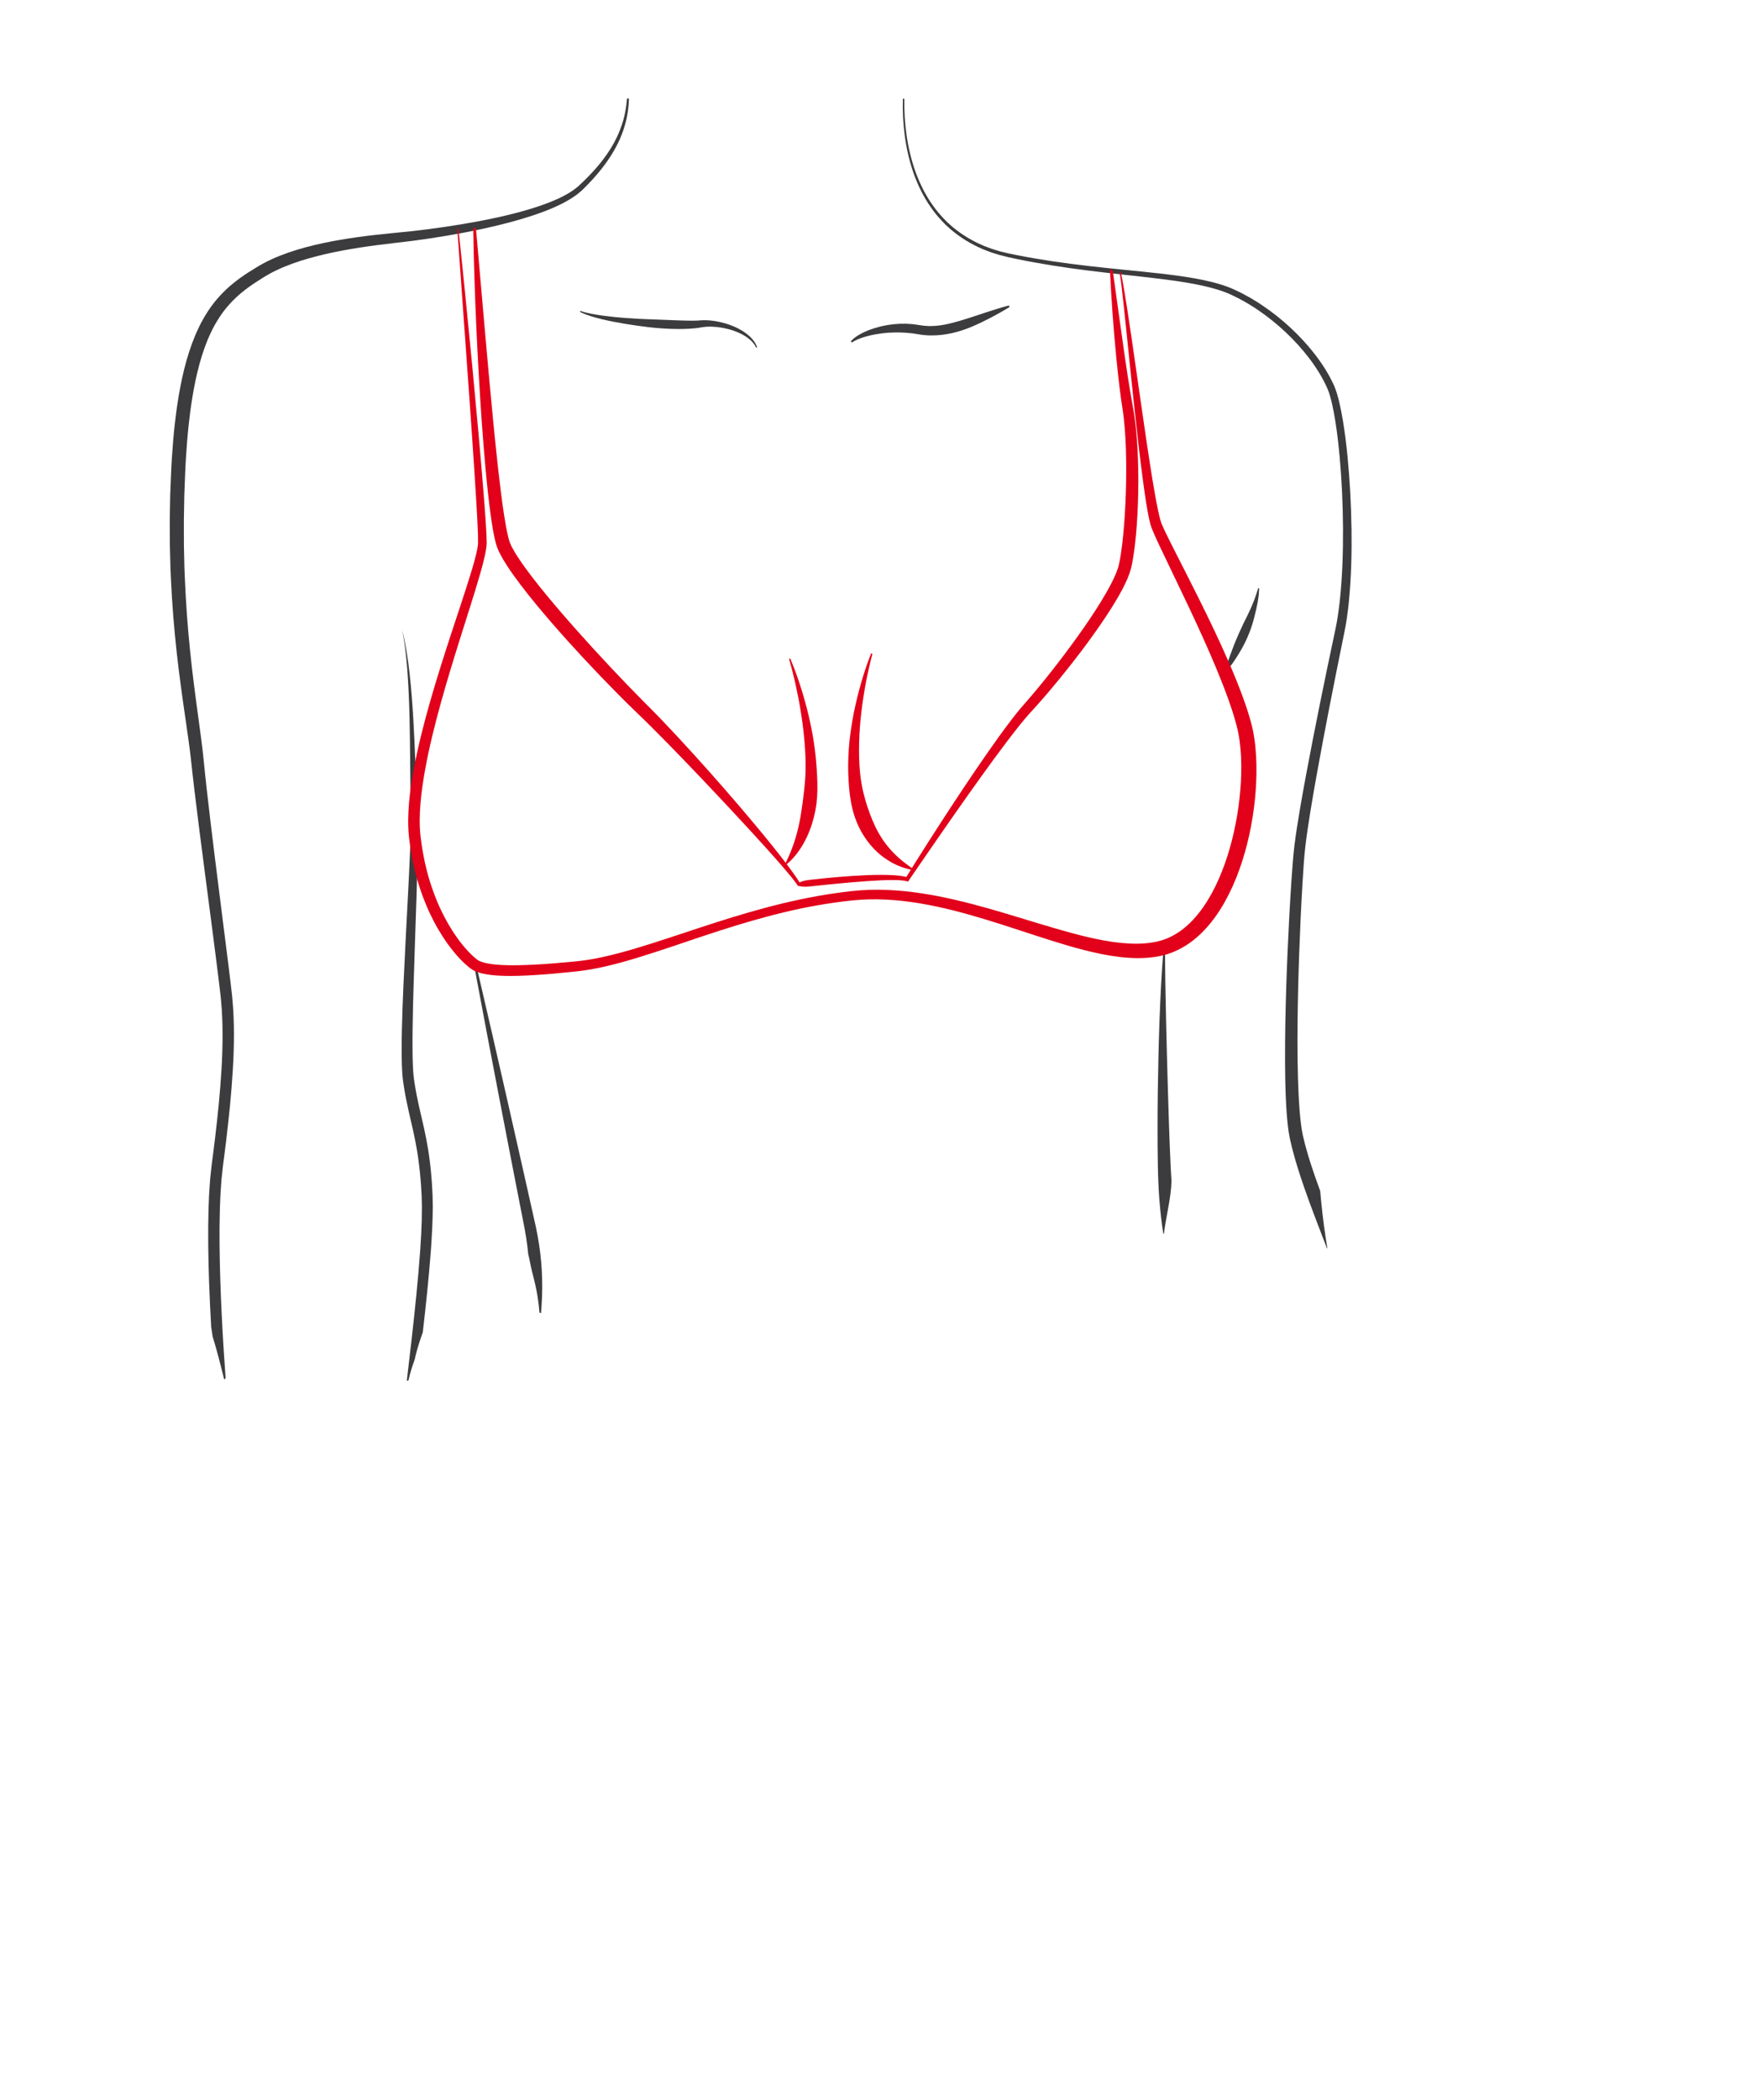 <?xml version="1.0" encoding="UTF-8"?><svg id="a" xmlns="http://www.w3.org/2000/svg" viewBox="0 0 3288 3917"><defs><style>.b{fill:none;}.c{fill:#3c3c3e;}.d{fill:#e2001a;}</style></defs><path class="b" d="M540.16,2772.73c-18,2.62-36,4.13-54.1,5.71-9.06,.79-18.24,1.13-27.31,.37-2.59-.22-5.28-.5-7.98-.89-.39,.37-.8,.72-1.22,1.06,1.54,1.76,3.11,3.49,4.79,5.13,2.36,2.31,4.92,4.35,7.4,6.52,.71,.51,1.41,1.03,2.13,1.53,1.28,.9,2.58,1.76,3.9,2.6,3.02,1.93,6.14,3.71,9.32,5.36,1.69,.88,3.4,1.71,5.12,2.52,.75,.35,1.5,.68,2.25,1.03,.27,.12,.62,.24,.95,.37,6.74,2.59,13.51,4.97,20.51,6.84,7.87,2.11,15.87,3.73,23.91,5,1.26,.2,2.52,.38,3.78,.57h0c1.05,.12,2.11,.24,3.16,.37,26.43,.51,52.87,.4,79.28-.23,5.65-.14,11.29-.3,16.94-.49,1.75-.18,3.49-.37,5.24-.56,2.59-.29,5.17-.6,7.75-.93,1.06-.13,2.12-.28,3.19-.41,.34-.05,.68-.09,1.01-.14,4.82-.67,9.64-1.39,14.45-2.16,10.89-1.75,21.73-3.75,32.53-5.98,6.39-19.69,12.26-39.64,17.91-59.77-12.26-3.17-24.56-6.15-36.91-8.96-44.67,16.58-91.02,28.72-137.99,35.56Z"/><path class="b" d="M451.82,2728.94c3.6,5.86,5.34,12.23,5.8,18.76,.82,.08,1.64,.16,2.46,.22,5.24,.37,10.5,.37,15.75,.17,29.66-1.12,56.45-4.62,85.02-10.16,18.87-3.66,37.58-8.17,56.06-13.44-35.71-6.75-71.62-12.49-107.63-17.39-.55-.07-1.16-.16-1.63-.22-1.17-.15-.8-.11,0,0,.22,.03,.49,.06,.84,.11-1.09-.14-2.19-.29-3.28-.44-2.19-.29-4.38-.57-6.56-.86-4.56-.59-9.13-1.16-13.69-1.73-9.31-1.15-18.63-2.23-27.96-3.26-2.25-.25-4.5-.48-6.75-.72-2.18,3.31-5.55,5.93-9.13,7.08-2.07,.67-4.09,.81-6,.54-.17,1.52-.53,2.97-1.04,4.32,.38,3.31,.67,6.63,.91,9.96,6.15-1.49,12.95,.72,16.84,7.04Z"/><path class="b" d="M254.85,2776.64c2.45,.95,4.92,1.87,7.39,2.76,5.18,1.86,10.41,3.58,15.67,5.2,23.82,7.32,48.27,12.52,72.82,16.69,6.75,1.15,13.51,2.21,20.28,3.19,2.1,.31,4.2,.61,6.31,.9,1.19,.17,6.53,.99,1.33,.19,3.35,.52,6.74,.88,10.1,1.3,4.35,.54,8.71,1.04,13.07,1.53,.55-3.58,1.16-7.15,1.81-10.72-4.29-29.61-8.4-59.24-13.26-88.76-.81-4.92-1.67-9.82-2.56-14.71-30.78-2.38-61.62-4.05-92.48-4.75-21.6-.49-43.24-.51-64.84,.23-2.22,.77-4.44,1.58-6.65,2.42-.11,.05-.21,.09-.32,.14-.97,.44-1.94,.89-2.9,1.36-1.7,.82-3.37,1.69-5.01,2.62-1.7,.96-3.37,1.97-5,3.05-.64,.43-1.27,.88-1.91,1.31-2.32,2.04-4.55,4.05-6.63,6.35l-.03,.04c-.24,.34-.49,.69-.72,1.04-.8,1.22-1.48,2.49-2.18,3.77-.02,.04-.04,.09-.06,.13-.11,.29-.23,.58-.33,.87-.52,1.59-.9,3.22-1.23,4.85-.02,.09-.03,.18-.05,.27,.26-.93,.52-1.05-.29,2.1-.09,1.42-.17,2.84-.16,4.27,.02,1.69,.28,3.37,.33,5.06-.04-1.32-.08-2.12-.1-2.55-.03-.47-.03-.58,0,0,.05,.75,.19,2.4,.46,3.55,.39,1.61,.86,3.21,1.42,4.77,.02,.06,.05,.13,.08,.2-.51-1.44-.56-2.71,.49,1.11,1.38,2.8,3.04,5.39,4.81,7.97,.45,.54,.89,1.08,1.35,1.61,1.13,1.29,2.31,2.55,3.53,3.76,1.38,1.38,2.81,2.7,4.28,3.98,1.35,1.17,6.8,4.98,1.58,1.42,3.42,2.33,6.69,4.83,10.22,7.02,7.83,4.84,16.09,8.77,24.47,12.53,.49,.2,.97,.4,1.46,.59,1.14,.46,2.28,.91,3.43,1.36Z"/><path class="b" d="M837.58,2755.79c2.34,1.17,4.68,2.38,7,3.64,.66-.31,1.32-.61,1.98-.92,6.22-2.93,12.37-6.02,18.4-9.33,.64-.35,1.28-.72,1.92-1.07-24.9-7.92-50.37-14.27-75.97-19.91-.68,2.52-1.36,5.03-2.04,7.54,16.62,5.74,33.01,12.22,48.71,20.05Z"/><path class="b" d="M794.56,2770.72c-4.62-1.75-9.27-3.42-13.94-5.05-1.86,6.7-3.74,13.41-5.62,20.11,10.41-3.27,20.75-6.77,30.99-10.53l-.06-.03c-1.1-.45-2.2-.91-3.31-1.35-2.68-1.08-5.37-2.13-8.07-3.15Z"/><path class="b" d="M232.84,2800.82c-31.58-13.83-65.84-37.92-66.8-75.91-.28-11.07,2.42-21.91,7.87-31.25-.89,.1-1.78,.19-2.67,.29-1.55,.19-3.11,.38-4.66,.58-.51,.07-1.03,.14-1.54,.22-11.17,1.59-22.3,3.6-33.24,6.36-4.78,1.21-9.53,2.56-14.2,4.12-2.19,.73-4.37,1.51-6.52,2.35-.26,.1-.51,.21-.77,.31,.2-.06-.29,.17-1.58,.66-.06,.03-.12,.05-.19,.08-3.51,1.6-6.95,3.38-10.21,5.45-1.15,.73-2.25,1.52-3.35,2.3-.06,.05-.12,.1-.17,.15-.56,.5-1.13,.99-1.68,1.51-2.7,2.56-5.37,5.23-7.83,8.01-.56,.63-1.09,1.27-1.63,1.91-.88,1.26-1.77,2.51-2.56,3.84-.66,1.11-1.23,2.26-1.81,3.41-.15,.44-.31,.88-.45,1.33-.32,1.05-.46,2.21-.72,3.29-.02,.3-.03,.61-.03,.91,0,.41,.02,.81,.04,1.21,.19,.9,.33,1.83,.59,2.71,.11,.38,.25,.75,.38,1.12,.52,.99,1.02,1.99,1.6,2.95,.75,1.23,1.72,2.34,2.46,3.57-3.24-5.4-.61-.84,.91,.79,2.3,2.47,4.83,4.65,7.4,6.82,.6,.44,1.19,.88,1.8,1.31,1.66,1.17,3.35,2.3,5.06,3.39,3.65,2.32,7.41,4.45,11.23,6.46,4.13,2.17,8.33,4.19,12.59,6.11,1.26,.57,2.53,1.12,3.79,1.67,.09,.04,.16,.07,.23,.1,2.39,.98,4.79,1.95,7.2,2.89,22.93,8.9,46.67,15.68,70.51,21.65,28.24,7.06,56.79,12.88,85.44,18.04,7.19,1.3,14.38,2.54,21.58,3.76-26.74-5.78-53.02-13.47-78.06-24.44Z"/><path class="b" d="M466.75,2845.02c-8.44-.52-16.87-1.12-25.29-1.8,.02,.14,.05,.29,.07,.43,8.84,1.04,17.67,2.05,26.52,3.03-.43-.55-.86-1.1-1.3-1.65Z"/><path class="b" d="M603.37,2890.37c-23.74-1.85-47.47-3.9-71.18-6.14,7.29,10.98,14.49,22.01,21.75,33.01,10.24,15.5,20.62,30.93,31.71,45.84,1.47,1.98,2.96,3.95,4.45,5.91,.15,.2,.25,.32,.32,.42,.12,.15,.24,.31,.4,.51,.6,.76,1.2,1.53,1.81,2.29,2.54,3.21,5.13,6.38,7.76,9.5,1.95,2.31,3.94,4.59,5.96,6.85,.27-.33,.55-.65,.81-.99,.86-1.07,1.72-2.15,2.56-3.24,.3-.39,1.15-1.49,1.34-1.75,1.76-2.32,3.49-4.66,5.19-7.02,6.55-9.07,12.71-18.42,18.52-27.98,10.48-17.24,19.77-34.93,28.17-53.01-19.87-1.25-39.73-2.66-59.58-4.21Z"/><path class="b" d="M0,0V3917H3288V0H0ZM911.64,2754.92c-2.65,2.3-5.43,4.45-8.23,6.57-9.42,7.13-19.66,13.26-30.29,18.74,2.3,2.42,4.44,5,6.38,7.75,5.26,7.44,.7,16.55-5.56,21.21-4.89,3.63-10.68,5.99-16.28,8.25-14.64,5.91-30.28,9.36-45.74,12.34-17.03,3.29-34.23,5.8-51.46,7.9-12.48,44.8-24.59,89.69-34.92,135.04-1.93,8.46-11.18,12.62-19.07,10.83-7.66-1.74-11.82-9.58-11.15-16.93-1.43,4.92-2.88,9.83-4.35,14.74-2.49,8.32-10.72,12.73-19.07,10.83-8.17-1.86-12.97-11.25-10.83-19.07,1.67-6.07,3.45-12.11,5.3-18.13-14,24.01-29.97,46.81-48.52,67.77-5.55,6.28-16.28,5.67-21.92,0-14.43-14.5-27.19-30.56-39.29-47.03-22.37-30.47-42.08-62.79-63.38-94-.33-.48-.66-.96-.99-1.44-15.07-1.57-30.14-3.22-45.19-4.97,6,31.61,13.41,62.9,23.55,93.48,2.73,8.24-3.17,16.59-10.83,19.07-8.25,2.67-16.52-3.14-19.07-10.83-6.93-20.92-12.52-42.22-17.27-63.72-1.43,.68-2.97,1.17-4.6,1.38-7.08,.95-15.54-3.55-17.01-11.1-2.21-11.34-3.46-22.81-3.94-34.34-25.05-3.27-50.07-6.83-75.03-10.79-30.7-4.87-61.32-10.35-91.72-16.88-26.48-5.69-52.85-12.14-78.69-20.32-21.32-6.75-42.73-14.57-62.32-25.46-14.23-7.92-29.05-18.33-37.12-32.9-8.23-14.85-7.46-31.88,1.06-46.44,8.42-14.4,22.22-26.77,37.23-33.9,19.68-9.35,41.12-14.09,62.56-17.3,23.38-3.5,46.94-5.42,70.54-6.37,4.12-1.35,8.27-2.55,12.43-3.62,24.03-6.2,49.04-8.91,73.75-10.49,22.23-1.42,44.52-1.71,66.79-1.33-4.7-21.39-9.63-42.73-14.17-64.19-4.06-19.23-7.9-38.5-11.6-57.79-1.39-2.47-2.85-4.91-4.39-7.3-3.05-4.74-2.65-10.81,.06-15.54-12.19-65.15-23.2-130.53-36.18-195.53-1.7-8.53,2.36-16.33,10.83-19.07,7.57-2.45,17.48,2.86,19.07,10.83,8.15,40.83,15.52,81.8,22.9,122.77,.84-.43,1.72-.81,2.67-1.12,7.58-2.45,17.46,2.86,19.07,10.83,4.36,21.62,7.93,43.38,11.03,65.21,8.25,26.53,14.96,53.5,21.67,80.47,.36-.36,.72-.72,1.07-1.09,1.3-1.38,2.5-2.84,3.71-4.3,.08-.11,.16-.22,.26-.36,.56-.78,1.12-1.56,1.67-2.35,9.37-13.51,15.96-28.79,25.87-41.93,5.23-6.94,13.05-9.87,21.21-5.56,6.81,3.6,10.46,14.71,5.56,21.21-11.07,14.67-18.1,31.92-29.25,46.56-.22,.29-.44,.57-.66,.86,2.77,3.02,4.5,7.13,4.67,11,.4,8.95-7.46,14.7-15.5,15.5-2.78,.28-5.57,.54-8.36,.76,2.88,10.9,5.9,21.75,9.14,32.55,55.33,3.37,110.49,9.67,165.36,17.35,41.13,5.76,82.17,12.42,122.99,20.17,4.81-2.3,9.6-4.67,14.38-7.12,2.25-20.06,6.11-39.91,11.45-59.36-2.58-1.78-4.52-4.58-5.59-7.68-1.64,.23-3.28,.44-4.92,.63-18.98,2.19-41.17,.76-52.88-16.49-4.72-6.96-1.3-17.19,5.56-21.21,7.23-4.23,15.7-1.61,20.54,4.66,.09,.08,.18,.18,.29,.29,.57,.3,1.14,.63,1.68,.96,.04,0,.07,.02,.11,.03,1.28,.34,5.24,2.09,6.44,1.47-2.66-.34-3.15-.42-1.46-.23,.61,.06,1.22,.11,1.84,.15,1.11,.08,2.22,.12,3.33,.14,.05,0,.1,0,.15,0-3.61-7.18-1.07-16.33,5.95-20.44,7.2-4.21,17.03-1.68,21.21,5.56,2.01,3.48,3.88,7.03,5.81,10.56,.54-.13,1.09-.25,1.63-.38,.22-.36,.45-.72,.67-1.08,2.99-13.18,7.03-26.03,11.71-38.79,.38-1.9,.78-3.8,1.22-5.69,8.34-35.6,24.86-68.79,31.27-104.91,.6-3.38,2.54-6.04,5.13-7.93,.04-3.18,.07-6.36,.08-9.55,.01-8.69,7.09-15.12,15.5-15.5,8.36-.37,15.51,7.39,15.5,15.5-.01,11.14-.28,22.27-.76,33.39,5.07,3.7,7.71,10.75,5.96,16.81-2.75,9.55-5.8,19.05-9.12,28.48-1.59,16.84-3.63,33.64-6.04,50.39-1.05,7.27-2.19,14.53-3.39,21.78,1.28,.73,2.47,1.67,3.53,2.84,1.21,.32,2.41,.79,3.56,1.4,7.33,3.87,9.76,14.26,5.56,21.21-5.33,8.83-12.83,16.67-21.59,22.81-1.35,6.58-2.75,13.14-4.19,19.7,2.52-2.49,4.97-5.04,7.31-7.69,1.57-1.78,3.1-3.6,4.58-5.46,.05-.06,.09-.11,.13-.16,.08-.11,.18-.26,.34-.47,.62-.85,1.25-1.71,1.86-2.58,1.14-1.63,2.24-3.29,3.3-4.97,1.04-1.72,2.07-3.43,3.1-5.15,4.46-7.43,13.71-9.52,21.21-5.56,7.44,3.93,9.6,14.17,5.56,21.21-.83,1.45-1.7,2.87-2.58,4.28-7.73,12.84-15.62,25.59-24.78,37.48-4.3,5.59-10.17,8.62-16.62,7.26-4.82,3.78-9.81,7.37-14.89,10.82-1.96,7.89-3.96,15.76-6,23.63,20.61,4.65,41.15,9.66,61.48,15.42,16.36,4.64,32.71,9.69,48.23,16.71,8.8,3.98,10.16,18.24,3.14,24.34Zm183.24-286.89c-4.47,1.31-8.82,2.96-13.13,4.72-.52,.21-1.04,.43-1.55,.64-1.23,.54-2.48,1.06-3.72,1.6-2.35,1.02-4.7,2.05-7.05,3.06-11.04,4.77-22.16,9.62-33.78,12.82-8.66,2.38-17.48,3.74-26.34,3.41,.98,30.17,.66,60.38-.24,90.56-.17,5.82-3.21,10.61-7.78,13.26-.06,26.75-.94,53.51-2.17,80.22-1.68,36.53-4.14,73.01-6.24,109.52-1.41,24.57-3.52,49.59-1.81,74.2,.6,8.66-7.58,15.15-15.5,15.5-8.77,.39-14.94-7.43-15.5-15.5-.15-2.11-.25-4.22-.32-6.34-.86-25.99,1.19-52.15,2.73-78.08,2.16-36.28,4.52-72.54,6.06-108.85,1.49-35.21,2.34-70.5,1.31-105.74-6.99-2.95-9.75-11.09-8.5-18.3,.2-1.11,.38-2.22,.55-3.33-.15,1.32-.11,1,.12-.95,.19-1.72,.37-3.43,.51-5.15,.29-3.5,.47-7.01,.58-10.52,.25-7.79,.11-15.59-.15-23.38-.24-7.2-.58-14.39-.87-21.59-1.35-6.93-2.92-13.82-4.85-20.61-.92-3.22-1.91-6.42-3-9.58-.52-1.51-1.07-3.02-1.64-4.52-.14-.37-.58-1.45-.93-2.35-.36-.8-1.1-2.49-1.35-3.02-.62-1.31-1.27-2.61-1.94-3.89-1.29-2.44-2.67-4.83-4.19-7.14-.68-1.03-1.4-2.03-2.11-3.04-.08-.09-.16-.18-.26-.29-1.61-1.84-3.24-3.63-5.06-5.27-.23-.21-.46-.4-.7-.6-.73-.44-1.43-1.09-2.12-1.53-1.03-.66-2.09-1.27-3.18-1.83-.68-.35-1.2-.6-1.53-.75-.53-.23-.48-.22,0,0,.36,.16,.97,.42,1.91,.8-8.06-3.29-12.88-10.06-10.83-19.07,1.71-7.5,11.54-13.9,19.07-10.83,3.18,1.3,6.36,2.58,9.31,4.35,3.99,2.39,7.6,5.21,10.89,8.36-.34-4.7-.74-9.4-1.2-14.09-.1-1.05-.22-2.09-.33-3.14-.04-.18-.34-2.42-.43-2.88-.31-1.65-.68-3.29-1.17-4.9-.07-.26-.17-.52-.26-.77-.1-.17-.26-.45-.48-.88-3.29-5.76-2.46-12.97,1.62-17.85-.65-3.45-1.35-6.9-2.27-10.29-.46-1.68-.98-3.33-1.55-4.97-.08-.23-.14-.41-.19-.55-.05-.05-.2-.28-.5-.89-3.8-7.49-2.03-16.77,5.56-21.21,6.92-4.04,17.42-1.91,21.21,5.56,7.64,15.08,8.85,32.6,13.09,48.79,4.28,16.38,8.3,32.85,10.84,49.6,1.39,9.17,2.42,18.39,3.21,27.63,1.04,.4,2.07,.81,3.11,1.23,.04-.01,.08-.02,.12-.03,5.95-1.6,11.65-4.03,17.65-5.46,6.07-1.45,13.84,1.29,17.55,6.63,1.56,.66,2.99,1.55,4.2,2.65,.32-.13,.64-.26,.96-.4,.47-.2,2.05-.87,2.27-.97,2.37-1.02,4.73-2.05,7.09-3.08,8.84-3.84,17.7-7.88,26.97-10.59,8.33-2.44,16.52,2.94,19.07,10.83,2.61,8.06-3.05,16.79-10.83,19.07Zm1129.06-74.28c-7.11,4.16-17.15,1.76-21.21-5.56-1.11-2.01-2.16-4.04-3.18-6.09,.43,6.44,1.03,12.84,1.82,19.15,1.08,8.62-7.97,15.16-15.5,15.5-9.09,.41-14.5-7.48-15.5-15.5-2.64-21.1-3.07-42.19-1.94-63.25-6.19-.27-12.37-.7-18.56-1.17-3.32-.25-6.3-1.28-8.75-2.94-2.93,.48-5.84,1.04-8.73,1.67-8.5,1.85-16.36-2.48-19.07-10.83-2.48-7.66,2.89-17.34,10.83-19.07,15.47-3.36,31.7-5.24,47.74-4.65,.18-1.39,.36-2.79,.55-4.18,4.65-33.76,13.6-65.76,13.77-99.35,.04-8.69,7.07-15.12,15.5-15.5,8.34-.37,15.54,7.39,15.5,15.5-.02,4.25-.18,8.49-.44,12.72,3.6,2.96,6.07,7.31,5.48,11.76-3.63,27.4-8.21,50.99-8.79,78.85-.06,2.81-.05,5.58,0,8.34,.09,.04,.19,.07,.29,.11,7.3,2.84,12.19,8.89,11.1,17.01-.7,5.23-3.88,9.42-8.26,11.66,2.51,11.88,6.65,23.35,12.9,34.62,4.07,7.35,1.82,16.89-5.56,21.21Zm378,259.92c-6.84,4-17.54,1.96-21.21-5.56-.46-.94-.91-1.88-1.37-2.83-.06,8.07-7.6,14.82-15.49,14.82-8.69,0-15.12-7.1-15.5-15.5-.37-8.37,7.39-15.5,15.5-15.5,3.56,0,6.73,1.21,9.28,3.19-16.69-35.38-31.84-71.5-45.12-108.29-19.41-53.79-34.56-109.02-45.56-165.1-1.05,.28-2.1,.57-3.15,.86-5.36,1.48-7.43,2.2-11.68,4.57-4.22,2.35-8.2,5.04-12.58,7.1-7.61,3.56-16.66,2.21-21.21-5.56-3.95-6.76-2.02-17.66,5.56-21.21,9.72-4.55,18.14-10.65,28.54-13.88,2.95-.92,5.95-1.66,8.94-2.42-1.1-6.55-2.17-13.1-3.17-19.67-11.51-76.13-16.05-153.05-16.08-230.01,0-8.69,7.11-15.12,15.5-15.5,8.37-.38,15.5,7.39,15.5,15.5,.02,43.12,1.36,86.25,4.65,129.25,2.91,38.11,7.33,75.49,13.58,112.75,3.22,1.33,6.05,3.62,7.73,6.5,3.89,6.66,1.98,14.2-3.12,19.19,4.8,25.06,10.45,50.14,17.12,75.41,19.36,73.4,46,143.24,78.88,210.68,3.68,7.55,2.12,16.72-5.56,21.21Z"/><path class="b" d="M641.23,2862.15c11.6,.8,23.19,1.55,34.8,2.23,2.64-6.51,5.18-13.07,7.64-19.66-16.78,1.08-33.58,1.88-50.39,2.43-13.77,1.41-27.57,2.37-41.38,2.77-19.23,.56-38.95,.15-58.37-2.2-8.98-.18-17.95-.44-26.93-.76,.97,1.35,1.95,2.71,2.91,4.06,18.44,1.84,36.89,3.57,55.35,5.17,25.44,2.21,50.9,4.2,76.37,5.96Z"/><g><path class="c" d="M1882.93,573.18c-10.96,6.78-22.14,12.98-33.48,18.98-11.36,5.94-22.92,11.58-34.85,16.67-11.95,5.04-24.36,9.37-37.33,12.32-12.96,2.87-26.4,4.63-39.96,4.44-1.69-.02-3.39,.02-5.08-.06l-5.08-.38c-1.69-.14-3.39-.22-5.08-.42l-5.04-.75-5-.76-4.48-.71-4.48-.72-4.53-.46c-12.06-1.3-24.32-1.58-36.59-.95l-4.61,.22-4.6,.42c-1.53,.15-3.08,.25-4.61,.44l-4.59,.6c-6.15,.72-12.2,1.94-18.28,3.19-6,1.45-12.06,2.94-17.85,5.07-5.81,2.06-11.59,4.43-16.68,7.84l-.12,.08c-.78,.52-1.83,.31-2.35-.47-.46-.69-.35-1.6,.22-2.16l3.59-3.51,3.92-3.09c1.32-1.02,2.74-1.85,4.11-2.78,.7-.44,1.38-.94,2.1-1.34l2.15-1.22,2.16-1.21c.72-.41,1.45-.81,2.19-1.15l4.45-2.16c1.48-.76,3.01-1.32,4.53-1.97,1.52-.62,3.04-1.28,4.58-1.86,6.15-2.31,12.44-4.28,18.82-5.89l4.8-1.17c1.6-.37,3.23-.65,4.84-.98l4.86-.95,4.89-.74c13.07-1.88,26.41-2.4,39.71-1.25l4.99,.45,4.97,.73,4.97,.73,4.45,.62,4.42,.62c1.48,.16,2.97,.21,4.45,.32l4.45,.3c1.49,.05,2.98,0,4.47,0,11.92-.11,23.88-1.96,35.7-4.92,11.84-2.9,23.69-6.49,35.64-10.28,11.94-3.83,23.94-7.9,36.06-11.85,12.13-3.93,24.35-7.82,36.84-11,.92-.23,1.85,.32,2.09,1.24,.19,.74-.14,1.5-.76,1.89Z"/><path class="c" d="M1410.79,647.79c-1.54-3.16-3.52-6.06-5.78-8.71-1.11-1.35-2.36-2.57-3.59-3.8-1.3-1.17-2.58-2.35-3.96-3.42-2.72-2.18-5.59-4.18-8.61-5.95-1.48-.93-3.05-1.72-4.57-2.57-1.58-.77-3.11-1.59-4.73-2.29-12.74-5.82-26.5-9.37-40.3-11.01-6.91-.74-13.85-1.05-20.64-.63-3.4,.19-6.76,.56-10.02,1.16l-5.48,.93c-1.87,.23-3.76,.52-5.61,.71-14.84,1.53-29.38,1.59-43.93,1.18-14.53-.48-29.02-1.53-43.43-3.22-14.41-1.73-28.77-3.74-43.09-6.11-14.31-2.38-28.58-5.03-42.72-8.39-7.06-1.73-14.09-3.58-21.05-5.72-6.93-2.23-13.83-4.65-20.38-7.94-.5-.25-.71-.86-.45-1.37,.23-.46,.76-.67,1.24-.51h.02c6.75,2.29,13.71,3.92,20.73,5.25,7.02,1.35,14.09,2.45,21.18,3.4,7.1,.9,14.2,1.78,21.33,2.5,7.13,.71,14.26,1.35,21.41,1.87,14.29,1.08,28.6,1.82,42.91,2.31l42.84,1.67c14.23,.48,28.53,1.07,42.46,.89,1.75,0,3.43-.1,5.16-.15l5.24-.38c1.94-.18,3.87-.22,5.79-.29,1.92,0,3.83-.03,5.73,.07,7.61,.23,15.07,1.26,22.38,2.74,7.31,1.52,14.48,3.52,21.45,6.07,6.96,2.56,13.76,5.58,20.17,9.32,1.62,.89,3.17,1.92,4.75,2.89,1.53,1.05,3.1,2.04,4.57,3.18,3.01,2.17,5.86,4.58,8.52,7.18,1.35,1.28,2.58,2.69,3.82,4.07,1.17,1.45,2.36,2.88,3.39,4.44,2.1,3.07,3.88,6.37,5.14,9.86,.19,.53-.08,1.11-.61,1.3-.49,.18-1.03-.05-1.26-.51v-.02Z"/><path class="c" d="M2521.94,985.12c-.67-44.69-3.04-89.32-7.4-133.83-2.23-22.25-4.88-44.47-8.58-66.63-1.82-11.08-3.97-22.14-6.5-33.18l-2.03-8.27-2.32-8.27c-.84-2.75-1.79-5.51-2.69-8.26-.5-1.38-1.07-2.76-1.61-4.14l-.82-2.07-.41-1.03-.46-.97c-9.51-20.94-21.9-40.14-35.74-58.04-13.88-17.88-29.31-34.45-45.87-49.77-16.57-15.3-34.3-29.34-53.08-41.85l-3.51-2.37c-.59-.39-1.16-.8-1.76-1.18l-1.8-1.11-7.22-4.43-3.61-2.21c-1.2-.74-2.4-1.48-3.65-2.14l-7.42-4.09c-2.49-1.34-4.92-2.78-7.45-4.03l-7.62-3.72c-2.55-1.22-5.05-2.51-7.65-3.68-2.64-1.12-5.26-2.28-7.91-3.35-10.62-4.24-21.51-7.48-32.44-10.28-10.94-2.76-21.95-5.11-32.99-7.04-22.08-3.91-44.25-6.75-66.39-9.24-44.3-4.96-88.58-8.8-132.69-13.95-44.11-5.09-88.06-11.38-131.59-19.93l-16.29-3.32c-5.34-1.29-10.69-2.53-16.02-3.86l-7.88-2.38-3.94-1.19-1.97-.6-.99-.3-.96-.36-7.72-2.86-3.86-1.43-1.93-.72-1.88-.83c-20.25-8.45-39.29-19.76-56.24-33.69-1.1-.82-2.11-1.75-3.13-2.67l-3.06-2.74-3.07-2.74-1.53-1.37c-.5-.47-.97-.97-1.46-1.45-3.83-3.92-7.82-7.71-11.34-11.93-7.4-8.12-13.85-17.07-19.99-26.19-2.89-4.68-5.92-9.28-8.5-14.15l-2.01-3.61-1.01-1.8c-.32-.61-.62-1.23-.93-1.85l-3.68-7.4c-4.66-9.99-8.99-20.15-12.47-30.64l-1.36-3.91-1.22-3.96c-.8-2.64-1.67-5.27-2.41-7.93l-2.17-8c-.75-2.66-1.31-5.37-1.97-8.06l-.96-4.04c-.31-1.35-.56-2.71-.85-4.06-.54-2.71-1.14-5.41-1.63-8.13l-1.43-8.18c-.48-2.73-.82-5.47-1.24-8.21-1.55-10.96-2.68-21.99-3.37-33.04-.68-11.06-.92-22.15-.75-33.23,.01-.74-.58-1.36-1.32-1.38-.75-.02-1.38,.57-1.4,1.32-.3,11.15-.18,22.32,.38,33.46,.57,11.15,1.58,22.27,3.02,33.34,.39,2.76,.71,5.54,1.16,8.3l1.35,8.27c.47,2.75,1.04,5.49,1.56,8.23,.27,1.37,.51,2.75,.81,4.11l.92,4.09c.64,2.72,1.17,5.47,1.9,8.17l2.1,8.12c.71,2.7,1.57,5.37,2.35,8.06l1.19,4.02,1.33,3.98c3.4,10.67,7.68,21.05,12.31,31.26l3.66,7.57c.31,.63,.6,1.27,.92,1.89l1,1.85,2.01,3.7c2.57,4.99,5.61,9.72,8.51,14.53,6.16,9.39,12.65,18.61,20.14,27.02,3.56,4.37,7.6,8.3,11.49,12.37,.49,.5,.97,1.02,1.48,1.51l1.56,1.43,3.11,2.85,3.12,2.85c1.03,.96,2.07,1.92,3.18,2.77,17.26,14.5,36.73,26.33,57.43,35.22l1.92,.87,1.97,.76,3.95,1.51,7.89,3.01,.99,.38,1.01,.32,2.01,.63,4.03,1.26,8.06,2.53c5.44,1.42,10.91,2.75,16.36,4.12l16.36,3.51c43.68,9.05,87.78,15.83,131.98,21.39,22.1,2.79,44.22,5.3,66.33,7.75,22.11,2.45,44.21,4.82,66.23,7.51,22.02,2.69,43.97,5.71,65.65,9.76,10.84,2.01,21.58,4.4,32.17,7.18,10.57,2.81,21.02,6.03,31.02,10.14,2.49,1.04,4.94,2.15,7.42,3.22,2.46,1.13,4.89,2.42,7.34,3.62l7.33,3.66c2.44,1.23,4.78,2.66,7.18,3.97l7.15,4.02c1.2,.65,2.36,1.38,3.52,2.11l3.48,2.18,6.96,4.36,1.74,1.09c.57,.37,1.13,.77,1.7,1.16l3.38,2.33c18.12,12.32,35.23,26.13,51.2,41.15,15.95,15.03,30.77,31.26,44,48.64,13.19,17.38,24.87,35.93,33.57,55.6l.43,.91,.35,.91,.7,1.82c.46,1.22,.95,2.41,1.39,3.64,.8,2.54,1.65,5.05,2.41,7.62l2.13,7.81,1.87,7.94c2.34,10.66,4.36,21.45,6.05,32.33,3.44,21.75,5.88,43.73,7.9,65.75,3.95,44.06,5.92,88.35,6.21,132.6,.13,22.13-.19,44.25-1.07,66.33-.89,22.07-2.33,44.11-4.63,65.99l-.42,4.11-.5,4.09-.99,8.18c-.7,5.44-1.52,10.86-2.3,16.28l-1.36,8.08-.68,4.04-.78,4.01-1.58,8.01-1.72,8.15-13.77,65.32c-9.04,43.58-17.89,87.2-26.42,130.89-8.52,43.7-16.8,87.46-24.32,131.44-3.68,22.02-7.26,44.04-10.05,66.44-.65,5.62-1.36,11.24-1.85,16.85-.51,5.6-1,11.18-1.43,16.76-.9,11.15-1.68,22.27-2.44,33.4-2.96,44.49-5.32,88.97-7.22,133.49-1.92,44.51-3.37,89.06-4.14,133.65-.36,22.3-.59,44.62-.51,66.96,.08,22.34,.41,44.71,1.32,67.15,.28,5.62,.49,11.22,.82,16.85l.53,8.44,.26,4.22,.34,4.24,.7,8.47c.22,2.82,.59,5.67,.87,8.51,.53,5.66,1.41,11.41,2.21,17.14,.47,2.89,1.06,5.81,1.59,8.72l.41,2.18,.48,2.09,.98,4.16,1.96,8.32,.98,4.16,1.11,4.11c1.49,5.47,2.94,10.96,4.48,16.4l4.88,16.22c6.73,21.52,14.13,42.71,21.81,63.74,7.73,20.99,15.72,41.82,23.71,62.58,2.98,7.71,5.95,15.4,8.9,23.09,.23-.06,.46-.12,.7-.18-1.11-6.55-2.18-13.1-3.17-19.66-4.4-29.08-7.77-58.27-10.27-87.54-6.11-16.51-11.96-33.07-17.36-49.71l-4.9-15.67c-1.54-5.24-2.98-10.49-4.47-15.73l-1.11-3.93-.97-3.95-1.94-7.89-.97-3.95-.48-1.97-.37-1.91c-.49-2.56-1.03-5.08-1.48-7.67-.79-5.28-1.66-10.51-2.22-15.92-.3-2.69-.68-5.35-.91-8.07l-.76-8.14-.37-4.07-.3-4.1-.6-8.2c-.38-5.47-.64-10.97-.97-16.46-1.12-21.99-1.67-44.1-1.96-66.23-.28-22.13-.33-44.3-.12-66.47,.43-44.35,1.52-88.73,3.09-133.1,1.59-44.36,3.63-88.74,6.28-133.02,.68-11.06,1.38-22.13,2.19-33.16,.39-5.52,.83-11.02,1.29-16.49,.44-5.47,1.08-10.88,1.67-16.31,2.55-21.76,5.95-43.68,9.46-65.55,7.17-43.75,15.13-87.46,23.34-131.12,8.22-43.66,16.75-87.28,25.48-130.86l13.2-65.35,1.66-8.18,1.58-8.36,.78-4.18,.67-4.19,1.34-8.37c.76-5.59,1.56-11.17,2.23-16.76l.94-8.39,.47-4.19,.39-4.19c2.16-22.37,3.44-44.75,4.15-67.12,.71-22.37,.84-44.73,.52-67.08Z"/><path class="c" d="M2161.47,2203.77l.88,16.88,.22,4.22,.3,4.22,.62,8.44c1.64,21.18,4.01,42.35,7.26,63.45,.39,.01,.77,.02,1.16,.03,.18-1.39,.35-2.79,.54-4.18,4.39-31.86,12.59-62.14,13.65-93.68l-.06-.73-.96-16.49-.24-4.12-.19-4.15-.4-8.31c-2.08-44.32-3.44-88.79-4.79-133.25-1.32-44.47-2.46-88.96-3.48-133.46-.53-22.25-.96-44.5-1.32-66.75-.23-11.13-.31-22.25-.44-33.38l-.12-16.69,.05-16.69v-.03c0-.69-.52-1.27-1.22-1.33-.74-.07-1.39,.47-1.46,1.21-.51,5.55-1.03,11.11-1.49,16.67l-1.25,16.69c-.71,11.13-1.42,22.26-2,33.39-1.25,22.27-2.08,44.54-3,66.82-1.61,44.55-2.63,89.12-3.22,133.7-.3,22.29-.45,44.59-.46,66.89-.02,22.31,.13,44.62,.52,66.97,.11,11.15,.55,22.41,.92,33.66Z"/><path class="c" d="M749.85,1983.87c.21,7.04,.53,14.1,1.09,21.28,.09,1.77,.34,3.62,.53,5.44,.21,1.81,.37,3.69,.63,5.44l1.56,10.45c.48,3.49,1.17,6.95,1.74,10.42l.9,5.21,1.01,5.18c2.64,13.82,5.78,27.49,8.92,40.97,3.14,13.48,6.23,26.81,8.82,40.19,2.61,13.37,4.82,26.79,6.47,40.32,.94,6.74,1.58,13.54,2.31,20.32,.4,3.39,.6,6.8,.91,10.21l.84,10.22c.4,6.83,.87,13.68,1.21,20.5l.52,20.32-.24,20.49c-.03,1.71-.02,3.41-.09,5.13l-.2,5.14-.41,10.29-.41,10.29-.61,10.3-1.27,20.61c-3.97,54.98-9.71,109.98-15.91,164.95l-8.91,76.41c.25,.47,.51,.94,.76,1.4,.55-.13,1.11-.25,1.66-.39,.21-.34,.42-.68,.63-1.02,2.99-13.2,7.04-26.07,11.72-38.85,.38-1.9,.78-3.8,1.22-5.69,3.56-15.18,8.6-29.93,13.72-44.65,5.78-50.09,11.09-100.29,14.95-150.74,1.93-27.78,3.57-55.61,3.7-83.72l-.44-21.2c-.32-7.01-.75-13.98-1.13-20.97l-.81-10.48c-.29-3.49-.49-6.99-.88-10.48-.71-6.99-1.33-13.98-2.27-20.96-3.31-27.93-9.14-55.72-15.55-82.66-3.17-13.48-6.25-26.8-8.84-40.18l-.99-5.01-.88-5.02c-.56-3.35-1.23-6.69-1.71-10.06l-1.54-10.08c-.26-1.68-.39-3.24-.59-4.87-.18-1.62-.41-3.2-.51-4.89-.57-6.62-.92-13.39-1.17-20.19l-.3-10.23-.17-10.28c-.13-13.73-.08-27.49,.08-41.29,.29-27.58,1.03-55.22,1.86-82.86,1.54-55.3,3.7-110.63,5.45-166.02,.84-27.69,1.6-55.4,2.1-83.15,.25-13.87,.43-27.75,.41-41.66-.03-13.91-.19-27.82-.92-41.86-1.56-27.58-2.52-55.23-3.68-82.91-1.15-27.67-2.3-55.37-3.92-83.06-1.69-27.68-3.71-55.36-6.81-82.93-3.14-27.55-7.15-55.08-13.82-81.98l1.81,10.23c.58,3.41,1.28,6.8,1.71,10.23l1.44,10.28,.72,5.13,.57,5.16c.74,6.88,1.62,13.73,2.14,20.63,.59,6.89,1.26,13.77,1.66,20.67,1.92,27.58,2.98,55.22,3.6,82.87,1.39,55.31,.93,110.66,2.49,166.17,.34,13.64,.12,27.43-.23,41.21-.34,13.78-.79,27.59-1.36,41.4-1.11,27.62-2.5,55.25-3.96,82.89-2.84,55.28-5.84,110.59-8.36,165.99-1.17,27.7-2.25,55.42-2.87,83.22-.36,13.89-.45,27.82-.43,41.78l.1,10.49,.24,10.53Z"/><path class="c" d="M1171.95,183.35c-1.05-.09-1.97,.69-2.06,1.75v.03c-.89,10.8-2.54,21.49-4.98,32-2.51,10.49-6.03,20.7-10.16,30.62l-3.3,7.36c-.52,1.24-1.17,2.42-1.78,3.62l-1.84,3.59-1.84,3.59c-.64,1.18-1.34,2.33-2.01,3.5l-4.06,6.97-4.39,6.78c-.74,1.12-1.44,2.27-2.21,3.37l-2.35,3.28c-1.57,2.18-3.12,4.39-4.71,6.55l-4.99,6.36-2.49,3.18-2.62,3.08-5.25,6.15c-1.76,2.04-3.64,3.98-5.45,5.98-1.84,1.97-3.62,4-5.51,5.93l-5.69,5.77c-1.9,1.92-3.77,3.86-5.76,5.7l-5.88,5.58-2.94,2.78-2.97,2.49c-7.95,6.62-17.09,12.08-26.53,16.95l-7.17,3.53-7.33,3.26c-2.42,1.13-4.95,2.06-7.43,3.09-2.48,1.01-4.97,2.03-7.5,2.94l-7.57,2.81-7.65,2.63c-2.54,.9-5.11,1.71-7.69,2.53-2.58,.81-5.13,1.66-7.72,2.44-5.19,1.53-10.35,3.12-15.58,4.52-2.61,.71-5.21,1.46-7.83,2.15l-7.86,2.04c-20.99,5.39-42.24,9.9-63.56,14-42.68,8.06-85.79,14.38-128.96,19.13-10.76,1.17-21.61,2.17-32.51,3.24-10.9,1.06-21.82,2.18-32.74,3.41-21.84,2.48-43.69,5.39-65.46,9.13-10.89,1.86-21.76,3.92-32.6,6.21-10.84,2.32-21.65,4.9-32.4,7.79-10.76,2.88-21.46,6.11-32.06,9.79-10.6,3.68-21.11,7.78-31.44,12.5-2.57,1.22-5.15,2.4-7.71,3.66l-7.62,3.92-7.51,4.23-7.15,4.26c-9.5,5.74-18.97,11.78-28.19,18.39-9.22,6.6-18.17,13.8-26.56,21.67-8.4,7.87-16.23,16.41-23.36,25.48-7.12,9.09-13.41,18.76-19.13,28.68l-4.17,7.5-3.86,7.64c-1.33,2.53-2.46,5.13-3.65,7.72-1.15,2.6-2.41,5.16-3.47,7.78-8.81,20.91-15.57,42.42-20.99,64.09-5.39,21.69-9.46,43.57-12.74,65.49-.41,2.74-.86,5.48-1.24,8.22l-1.08,8.23c-.71,5.49-1.47,10.97-2.04,16.47l-1.81,16.47-1.52,16.48c-1.87,21.97-3.37,43.98-4.2,65.93l-1.33,32.93-.16,4.12-.08,4.12-.15,8.24-.3,16.48-.3,16.48c-.08,2.75-.03,5.49-.02,8.24l.04,8.24,.19,32.97,.84,32.96,.21,8.24,.36,8.24,.75,16.47c2.09,43.91,5.59,87.76,10.36,131.43,4.77,43.66,10.94,87.14,17.24,130.37l4.63,32.38,2.16,16.14,1.07,8.07,.93,8.04,.93,8.04,.91,8.11,1.78,16.36c1.26,10.88,2.48,21.78,3.8,32.64,5.2,43.47,10.82,86.83,16.43,130.18l16.97,130,8.32,64.98,4.03,32.47,1.93,16.22,.95,8.1,.78,7.99c2.08,21.31,2.89,42.85,2.93,64.43,.03,21.58-.67,43.23-1.97,64.87-1.27,21.65-3.03,43.3-5.1,64.94-2.13,21.64-4.5,43.28-7.11,64.9-1.33,10.81-2.64,21.62-4.05,32.43l-2.11,16.21-1.8,16.59-.89,8.3c-.17,1.39-.26,2.76-.35,4.14l-.28,4.14-1.12,16.55c-.45,5.52-.56,11.02-.79,16.53l-.63,16.52c-1.22,44.02-.52,87.9,.92,131.71,1,29.13,2.38,58.22,4.03,87.29,.93,5.99,1.82,11.98,2.67,17.98,8.25,26.53,14.96,53.5,21.67,80.47,.35-.36,.72-.72,1.06-1.08,.53-.56,1.03-1.14,1.53-1.72-1.29-17.67-2.49-35.36-3.6-53.04-2.71-43.52-4.95-87.06-6.32-130.59-1.36-43.52-2.05-87.07-.81-130.41l.62-16.23c.23-5.41,.34-10.83,.77-16.2l1.09-16.14,.27-4.04c.09-1.35,.17-2.69,.34-4.02l.86-7.99,1.72-16,2.11-16.29c1.42-10.86,2.74-21.73,4.07-32.6,2.62-21.76,5-43.56,7.15-65.4,2.09-21.85,3.84-43.76,5.18-65.73,1.35-21.97,2.1-44.02,2.1-66.13-.01-22.11-.81-44.29-2.93-66.47l-.8-8.32-.94-8.17-1.92-16.33-3.99-32.58-8.23-65.06c-10.93-86.71-22.13-173.38-31.91-260.08-1.24-10.84-2.38-21.66-3.53-32.49l-1.63-16.23-.85-8.18-.88-8.24-.89-8.24-1.02-8.19-2.05-16.36-4.38-32.55c-5.93-43.3-11.68-86.42-16.03-129.67-4.45-43.24-7.57-86.57-9.43-129.95l-.69-16.27-.33-8.14-.18-8.14-.73-32.56-.08-32.57c.01-5.43-.07-10.86,.02-16.29l.29-16.29,.29-16.29,.14-8.14,.08-4.07,.16-4.07,1.26-32.56c.75-21.72,2.23-43.31,3.93-64.89l1.41-16.16,1.69-16.11c.52-5.38,1.25-10.72,1.91-16.07l1-8.02c.35-2.67,.76-5.33,1.14-7.99,3.04-21.31,6.82-42.47,11.81-63.22,4.98-20.75,11.18-41.1,19.16-60.55,.96-2.45,2.1-4.8,3.14-7.21,1.07-2.39,2.09-4.81,3.28-7.13l3.46-7.02,3.73-6.85c5.1-9.05,10.68-17.78,16.94-25.98,6.28-8.18,13.16-15.87,20.62-23.02,7.45-7.16,15.48-13.79,23.95-20.01,8.46-6.22,17.36-12.05,26.49-17.72l6.87-4.21,6.72-3.91,6.9-3.67c2.33-1.19,4.7-2.31,7.05-3.47,9.48-4.49,19.29-8.49,29.28-12.11,9.99-3.63,20.17-6.87,30.48-9.78,10.3-2.93,20.72-5.56,31.2-8,10.49-2.4,21.06-4.58,31.68-6.57,21.23-4.01,42.67-7.21,64.2-10.04,10.77-1.42,21.56-2.72,32.39-3.98,10.82-1.27,21.71-2.47,32.64-3.87,21.81-2.8,43.51-6.05,65.17-9.72,21.65-3.64,43.23-7.73,64.72-12.35,21.48-4.67,42.88-9.75,64.08-15.74l7.95-2.27c2.65-.76,5.28-1.59,7.92-2.38,5.29-1.56,10.53-3.31,15.78-4.99,2.62-.85,5.23-1.79,7.84-2.68,2.61-.9,5.23-1.79,7.81-2.78l7.78-2.89,7.72-3.1c2.58-1.01,5.12-2.13,7.67-3.25,2.54-1.14,5.11-2.17,7.61-3.42l7.54-3.61,7.42-3.92c9.8-5.41,19.39-11.47,28.03-19.09l3.22-2.87,2.94-2.93,5.84-5.86c1.97-1.93,3.84-3.97,5.72-5.99l5.65-6.06c1.87-2.03,3.64-4.16,5.47-6.23,1.8-2.1,3.66-4.14,5.39-6.3l5.18-6.48,2.58-3.25,2.46-3.35,4.91-6.7c1.57-2.28,3.09-4.6,4.63-6.9l2.31-3.45c.76-1.16,1.44-2.37,2.17-3.55l4.29-7.12,3.95-7.32c.65-1.23,1.33-2.43,1.95-3.67l1.78-3.76,1.78-3.76c.58-1.26,1.21-2.49,1.71-3.79l3.15-7.7c3.89-10.39,7.12-21.02,9.31-31.88,2.13-10.87,3.38-21.87,3.83-32.88,.04-1.02-.73-1.9-1.75-1.98Z"/><path class="d" d="M1475,1229.1c3.28,7.66,6.28,15.38,9.19,23.17,2.86,7.8,5.58,15.65,8.18,23.55,5.18,15.8,9.79,31.81,13.93,47.97,4.07,16.17,7.58,32.52,10.51,49.01,1.41,8.25,2.63,16.55,3.7,24.88,1.07,8.33,1.97,16.69,2.64,25.09,1.34,16.79,2.39,33.72,2.16,50.79-.16,8.53-.7,17.08-1.77,25.59-1.11,8.51-2.73,16.98-4.84,25.34-4.33,16.69-10.45,33.05-18.96,48.14-8.42,15.08-19.19,28.92-32.3,39.79-.54,.45-1.34,.37-1.78-.17-.33-.39-.37-.92-.17-1.35v-.02c3.64-7.6,7.07-15.03,10.11-22.55,3.08-7.49,5.71-15.08,8.08-22.69,.59-1.9,1.21-3.79,1.71-5.72,.53-1.92,1.12-3.81,1.62-5.73,.49-1.93,.96-3.86,1.48-5.76,.5-1.92,.91-3.86,1.37-5.78,.46-1.92,.87-3.86,1.29-5.8,.41-1.93,.85-3.86,1.18-5.82,.36-1.95,.78-3.88,1.12-5.83l.99-5.86c1.27-7.82,2.4-15.66,3.47-23.53,1.03-7.88,2-15.8,2.89-23.76,1.76-15.93,2.82-32.1,2.52-48.32-.1-8.11-.42-16.23-.91-24.36-.49-8.12-1.12-16.26-1.96-24.38-1.52-16.26-3.63-32.51-6.31-48.7-2.58-16.21-5.74-32.35-9.29-48.43-1.77-8.04-3.68-16.06-5.71-24.05-2-7.99-4.12-15.99-6.49-23.86v-.02c-.2-.66,.17-1.35,.82-1.55,.61-.18,1.25,.13,1.5,.7Z"/><path class="d" d="M1627.76,1220.51c-2.48,8.93-4.64,18-6.65,27.07-2.04,9.06-3.92,18.16-5.62,27.28-3.41,18.23-6.27,36.54-8.31,54.9-2.16,18.34-3.51,36.72-3.96,55.05-.3,9.16-.3,18.31-.08,27.42,.23,9.12,.72,18.2,1.59,27.22,.82,9.02,2.08,17.97,3.77,26.79,1.73,8.81,3.85,17.49,6.32,25.99,2.42,8.52,5.23,16.83,8.24,24.99,3.04,8.15,6.3,16.18,10.03,23.96,.93,1.94,1.92,3.85,2.88,5.79l.73,1.45,.79,1.41,1.57,2.82c.53,.94,1.01,1.92,1.57,2.83l1.68,2.76,1.68,2.77c.56,.92,1.19,1.8,1.77,2.71l1.79,2.71,.89,1.36,.96,1.31c1.3,1.72,2.53,3.52,3.83,5.27l4.08,5.1c1.36,1.71,2.85,3.31,4.28,4.98,5.84,6.55,12.22,12.78,19.1,18.67,6.93,5.84,14.35,11.27,22.08,16.76l.02,.02c.63,.45,.78,1.32,.33,1.95-.33,.46-.88,.66-1.4,.56-9.43-1.79-18.67-4.77-27.64-8.66-8.92-4-17.45-9.05-25.47-14.95-8.04-5.88-15.4-12.77-22.02-20.3-.83-.94-1.71-1.85-2.48-2.83l-2.34-2.94-2.34-2.95c-.78-.99-1.48-2.02-2.22-3.04-2.97-4.06-5.61-8.32-8.25-12.59-10.15-17.31-16.85-36.35-20.51-55.6-1.83-9.64-3.09-19.3-3.98-28.94-.87-9.64-1.32-19.26-1.62-28.84-.28-9.58-.17-19.14,.22-28.66,.39-9.52,1.02-19,1.96-28.44,2-18.86,4.9-37.55,8.61-56.02,3.79-18.46,8.26-36.72,13.49-54.75,2.62-9.01,5.41-17.96,8.37-26.85,3.02-8.88,6.16-17.68,9.65-26.41,.28-.7,1.08-1.04,1.78-.76,.65,.26,.99,.97,.81,1.63v.03Z"/><path class="c" d="M975.97,2276.16l3.1,15.88,2.67,15.64c1.63,10.38,2.95,20.79,3.95,31.22,2.76,10.55,4.24,21.56,6.98,32.02,4.28,16.38,8.3,32.85,10.84,49.6,1.39,9.17,2.41,18.39,3.2,27.63,.95,.37,1.89,.74,2.83,1.12,.38-4.49,.73-8.99,1.02-13.5,1.45-21.95,1.69-44.08,.45-66.13-1.23-22.05-3.95-44-7.95-65.66l-3.22-16.18-3.54-15.79-7.08-31.59-14.18-63.17-28.58-126.29-28.85-126.22-14.6-63.07-7.3-31.53-7.38-31.52c-.23-.99-1.2-1.63-2.21-1.44-1.04,.19-1.72,1.19-1.53,2.23h0l5.91,31.83,5.99,31.81,11.98,63.61,24.31,127.15,24.58,127.08,12.4,63.52,6.21,31.76Z"/><path class="c" d="M2349.67,1098.1c-.2,3.52-.48,7.05-.73,10.61-.05,.9-.19,1.77-.31,2.64l-.38,2.63-.76,5.28-.38,2.65c-.14,.88-.34,1.74-.51,2.61l-1.05,5.22-1.06,5.23-1.24,5.17c-.85,3.44-1.6,6.94-2.53,10.35l-2.77,10.29c-.97,3.42-2.09,6.77-3.22,10.13-.59,1.67-1.15,3.35-1.77,5l-1.94,4.92c-1.35,3.26-2.64,6.55-4.1,9.76-1.44,3.22-2.94,6.41-4.49,9.57-3.2,6.28-6.68,12.42-10.33,18.45-3.63,6.05-7.5,11.96-11.56,17.75-4.07,5.79-8.32,11.47-13.08,16.84-.41,.46-1.11,.5-1.56,.09-.33-.29-.44-.73-.33-1.13h0c1.94-6.87,4.16-13.55,6.47-20.17,1.11-3.33,2.37-6.58,3.51-9.88l3.64-9.79c2.49-6.49,4.9-12.99,7.6-19.36,1.32-3.19,2.68-6.36,4.11-9.5l4.24-9.43,4.36-9.37c.73-1.56,1.51-3.1,2.26-4.66,.76-1.55,1.59-3.08,2.31-4.64l4.61-9.29c1.54-3.1,2.9-6.26,4.36-9.4l2.14-4.73,1.96-4.78,1.97-4.8c.32-.8,.67-1.6,.97-2.41l.89-2.43c1.16-3.24,2.44-6.49,3.51-9.78l3.07-9.97,.02-.07c.18-.57,.78-.89,1.35-.72,.49,.15,.79,.61,.76,1.1Z"/><path class="d" d="M2091.36,506.82c2.33,10.47,4.17,21.01,5.96,31.54,1.8,10.54,3.49,21.09,5.17,31.64,3.3,21.11,6.46,42.24,9.55,63.38l18.27,126.8c6.08,42.25,12.23,84.49,18.99,126.54,.84,5.26,1.71,10.51,2.6,15.75l2.69,15.71c1.81,10.46,3.76,20.88,5.88,31.17l1.64,7.68,1.8,7.54c.62,2.48,1.33,4.84,1.98,7.26l1.11,3.22c.2,.54,.34,1.05,.57,1.62l.73,1.73c1.92,4.6,4.2,9.37,6.43,14.1,2.28,4.75,4.6,9.49,6.96,14.25,9.46,19,19.22,38,28.91,57.03,9.69,19.04,19.32,38.14,28.84,57.31,19.05,38.34,37.51,77.05,54.66,116.53,8.57,19.74,16.72,39.72,24.23,60.07,1.92,5.06,3.66,10.23,5.48,15.34,.92,2.55,1.73,5.17,2.6,7.75,.84,2.6,1.74,5.17,2.54,7.79,1.58,5.26,3.26,10.45,4.67,15.81,.72,2.68,1.49,5.27,2.17,8.04l1.01,4.15,.91,4.15c2.39,11.06,3.89,22.13,5,33.17,1.09,11.05,1.68,22.07,1.87,33.08,.39,22-.7,43.91-2.95,65.68-4.66,43.5-13.74,86.55-28.5,128.07-7.37,20.75-16.29,41.08-27.14,60.58-10.85,19.48-23.81,38.12-39.72,54.63-7.95,8.23-16.62,15.94-26.15,22.68-9.53,6.72-19.86,12.51-30.81,16.99-1.35,.6-2.77,1.05-4.15,1.58-1.39,.5-2.77,1.05-4.18,1.5l-4.25,1.32-2.12,.65c-.71,.2-1.44,.37-2.15,.56l-4.31,1.08c-1.44,.38-2.85,.6-4.27,.9-1.42,.28-2.84,.58-4.26,.83l-4.27,.67c-11.4,1.74-22.81,2.4-34.07,2.28-22.55-.23-44.53-3.36-65.98-7.63-21.46-4.32-42.44-9.85-63.14-15.88-41.39-12.14-81.79-26.11-122.34-39.02-40.54-12.89-81.19-25.02-122.48-33.77-41.24-8.74-83.18-14.17-125.01-13.29-10.46,.26-20.84,.91-31.28,1.96l-15.76,1.71c-5.25,.63-10.48,1.37-15.72,2.05-20.94,2.93-41.81,6.56-62.56,10.79-41.49,8.61-82.51,19.69-123.17,32.14-40.67,12.46-80.98,26.3-121.52,39.9-20.28,6.77-40.62,13.52-61.16,19.8-20.55,6.26-41.29,12.16-62.44,16.93l-7.95,1.73-3.98,.86-4.01,.77-8.01,1.53c-2.68,.49-5.38,.88-8.07,1.33-5.37,.94-10.81,1.57-16.25,2.27-2.74,.38-5.37,.6-8.04,.9l-7.99,.83c-10.65,1.16-21.34,2.09-32.03,3.1l-16.06,1.31c-5.35,.45-10.73,.75-16.1,1.13-10.74,.7-21.52,1.22-32.35,1.54-2.7,.12-5.42,.11-8.14,.16-2.72,.02-5.42,.1-8.15,.08l-8.19-.09c-2.72,0-5.49-.18-8.23-.26-11-.49-22.14-1.4-33.58-3.9l-4.3-1.07c-1.43-.36-2.86-.85-4.29-1.27-1.44-.41-2.83-.98-4.25-1.48l-1.06-.39-1.39-.62-1.39-.65c-.46-.22-.77-.43-1.17-.65-.74-.43-1.52-.87-2.22-1.3l-1.98-1.32-.98-.67-.91-.68-1.81-1.36c-2.35-1.83-4.58-3.7-6.71-5.61-4.25-3.84-8.29-7.79-12.08-11.9-1.94-2.03-3.74-4.15-5.61-6.22-1.79-2.13-3.61-4.23-5.35-6.39-6.99-8.61-13.45-17.58-19.46-26.81-6.01-9.23-11.58-18.73-16.67-28.46-5.09-9.73-9.86-19.62-14.08-29.74-4.23-10.11-8.19-20.33-11.6-30.74-1.81-5.17-3.32-10.43-4.93-15.65-.8-2.62-1.46-5.27-2.2-7.9-.7-2.64-1.5-5.26-2.1-7.93-5.32-21.21-9.22-42.74-11.64-64.42-.36-2.67-.56-5.51-.82-8.29l-.19-2.09-.12-2.08-.24-4.17c-.27-5.55-.36-11.09-.33-16.6,.08-11.03,.67-21.97,1.64-32.83,1.92-21.74,5.21-43.17,9.17-64.4,8.05-42.44,18.79-84.09,30.56-125.33,11.84-41.22,24.79-82.04,38.11-122.66l20.06-60.84c6.64-20.26,13.29-40.51,19.37-60.79,3-10.14,5.92-20.31,8.26-30.4,1.16-5.03,2.22-10.09,2.81-14.88,.13-1.18,.29-2.39,.33-3.48,.02-.58,.09-1.06,.08-1.72l-.03-1.95-.1-7.78-.05-3.89-.02-1.95-.08-1.99-.34-7.95-.68-15.91-1.77-31.91c-2.55-42.57-5.41-85.16-8.32-127.75l-4.44-63.88-4.57-63.88-18.24-255.56c-.04-.58,.39-1.08,.97-1.12,.57-.04,1.06,.38,1.12,.94,9.11,84.93,17.5,169.93,25.72,254.95,8.04,85.04,15.97,170.07,22.59,255.32l2.31,32.01,.95,16.07,.48,8.04,.12,2.01,.06,2.06,.12,4.11,.23,8.23,.06,2.06c.02,.68-.05,1.52-.07,2.28-.04,1.59-.21,3.02-.35,4.5-.64,5.82-1.71,11.24-2.87,16.62-2.33,10.74-5.17,21.15-8.07,31.52-5.88,20.71-12.24,41.14-18.66,61.53l-19.29,61.07c-12.78,40.69-25.29,81.41-36.59,122.39-11.3,40.97-21.57,82.19-29.09,123.74-1.87,10.38-3.57,20.78-5.04,31.19-1.44,10.41-2.63,20.82-3.5,31.23-1.69,20.82-2.24,41.56,.2,61.81,2.41,20.75,6.06,41.33,11.14,61.54,.58,2.54,1.34,5.03,2,7.55,.7,2.51,1.33,5.03,2.09,7.52,1.54,4.97,2.94,9.99,4.65,14.9,3.2,9.9,6.94,19.61,10.91,29.21l3.07,7.16,3.25,7.07c1.06,2.37,2.23,4.68,3.37,7.01,1.15,2.33,2.27,4.67,3.5,6.94,4.75,9.22,9.93,18.2,15.51,26.89,5.58,8.7,11.56,17.12,17.97,25.12,1.6,2.01,3.26,3.94,4.89,5.92,1.7,1.89,3.34,3.87,5.08,5.7,3.42,3.77,7,7.3,10.65,10.64,1.83,1.66,3.68,3.23,5.53,4.7l1.39,1.05,.69,.53,.67,.46,1.34,.92c.43,.28,.82,.48,1.23,.74,.19,.11,.43,.27,.57,.34,.14,.06,.28,.13,.42,.2l.43,.22,.82,.3c1.1,.39,2.17,.86,3.3,1.18,1.13,.34,2.22,.74,3.37,1.04l3.46,.9c9.42,2.16,19.63,3.16,29.93,3.71,2.59,.1,5.15,.3,7.77,.32l7.82,.16c2.61,.05,5.24,0,7.86,0,2.62-.02,5.24,.02,7.87-.07,10.52-.21,21.07-.61,31.64-1.19,5.29-.32,10.57-.57,15.86-.95l15.87-1.13c10.58-.89,21.17-1.7,31.76-2.75l7.94-.75c2.63-.26,5.33-.47,7.88-.79,5.16-.61,10.33-1.15,15.49-2,2.58-.4,5.16-.74,7.74-1.19l7.73-1.39,3.86-.7,3.86-.8,7.71-1.61c20.55-4.45,40.96-10.07,61.3-16.08,20.33-6.04,40.6-12.53,60.85-19.19,40.51-13.31,81.03-27.07,122.03-39.58,20.5-6.26,41.13-12.18,61.89-17.69,20.76-5.49,41.66-10.58,62.72-14.98,21.06-4.42,42.26-8.24,63.59-11.34l16.02-2.2,16.06-1.9c10.79-1.19,21.73-1.97,32.61-2.35,43.62-1.37,87,3.71,129.38,11.96,42.42,8.29,83.97,19.74,125.03,31.97,41.07,12.19,81.71,25.25,122.53,36.31,20.4,5.52,40.85,10.48,61.34,14.19,20.47,3.7,41.02,6.1,61.2,6,10.08-.04,20.05-.8,29.73-2.44,9.78-1.66,18.86-4.03,27.65-7.78,8.77-3.72,17.12-8.52,24.98-14.2,7.83-5.71,15.15-12.29,21.96-19.46,6.81-7.18,13.11-14.98,18.92-23.19,5.8-8.24,11.14-16.87,16.08-25.79,9.87-17.85,18.02-36.82,24.99-56.28,6.95-19.48,12.56-39.51,17.1-59.81,4.54-20.3,7.97-40.88,10.26-61.57,2.33-20.68,3.54-41.49,3.36-62.18-.09-10.35-.55-20.66-1.47-30.87-.92-10.2-2.24-20.33-4.24-30.17l-.76-3.68-.84-3.64c-.56-2.43-1.28-4.97-1.91-7.45-1.24-4.99-2.79-9.97-4.22-14.96-.73-2.49-1.56-4.98-2.33-7.47-.8-2.49-1.53-4.98-2.39-7.46-1.7-4.96-3.3-9.94-5.11-14.88-7.01-19.81-14.79-39.47-22.88-59.04-16.23-39.13-34-77.79-52.13-116.32-18.17-38.55-36.99-76.75-55.28-115.58-2.28-4.86-4.53-9.76-6.76-14.69-2.21-4.98-4.4-9.9-6.46-15.21l-.78-1.98c-.26-.67-.48-1.45-.72-2.17-.46-1.46-.95-2.95-1.38-4.39-.67-2.75-1.42-5.53-2.02-8.24l-1.7-8.09-1.49-8.02c-3.81-21.33-6.74-42.53-9.54-63.78-5.57-42.46-10.32-84.92-14.94-127.4-4.58-42.48-8.94-84.96-13.29-127.44-2.19-21.24-4.36-42.48-6.64-63.7-1.14-10.61-2.28-21.22-3.54-31.81-1.27-10.59-2.52-21.19-4.23-31.68h0c-.09-.59,.3-1.13,.87-1.22,.55-.09,1.07,.27,1.2,.81Z"/><path class="d" d="M888.31,427.55l15.6,178.43c5.23,59.46,10.5,118.89,16.29,178.24,2.87,29.67,5.93,59.31,9.19,88.89,1.64,14.79,3.42,29.55,5.26,44.28,1.84,14.73,3.83,29.42,6.1,43.99,1.15,7.28,2.34,14.53,3.69,21.69,1.34,7.14,2.8,14.25,4.55,20.94l.69,2.44,.34,1.22,.37,1.15c.25,.75,.48,1.57,.74,2.26l.77,2.05c1.19,2.9,2.67,5.92,4.27,8.94,3.22,6.06,6.97,12.15,10.92,18.16,7.93,12.03,16.58,23.9,25.53,35.57,8.96,11.68,18.21,23.21,27.65,34.61,18.85,22.84,38.29,45.3,58.09,67.45,19.75,22.2,39.87,44.12,60.22,65.8,20.31,21.72,40.97,43.12,61.86,64.2l15.85,15.86c5.29,5.35,10.53,10.72,15.75,16.12,10.4,10.82,20.67,21.72,30.88,32.67,40.76,43.87,80.48,88.57,119.35,134.03,19.4,22.76,38.61,45.68,57.38,68.99,9.39,11.65,18.67,23.4,27.74,35.34,4.52,5.98,8.99,12,13.35,18.13,4.35,6.15,8.65,12.3,12.45,19.04l-2.85-1.39h0c4-2.27,8.13-3.46,12.29-4.39,4.16-.91,8.39-1.22,12.6-1.73,8.42-.95,16.85-1.85,25.29-2.67,16.87-1.68,33.78-3.1,50.72-4.21,16.94-1.11,33.92-1.84,50.98-1.96,8.53-.04,17.07,.12,25.66,.64,4.29,.29,8.6,.66,12.93,1.25,4.34,.65,8.68,1.36,13.18,3.01l-4.25,1.47c27.83-44.94,56.32-89.44,85.29-133.66,14.52-22.09,29.11-44.13,44.01-65.99,14.88-21.87,29.93-43.64,45.45-65.15,7.8-10.73,15.65-21.44,23.82-31.99,2.01-2.65,4.11-5.27,6.17-7.89l3.12-3.93,3.2-3.9,3.2-3.9,3.32-3.86,3.31-3.82,3.24-3.68c17.18-19.72,33.86-40.02,50.08-60.66,16.22-20.64,31.98-41.65,47.25-62.96,15.25-21.31,30-42.97,43.59-65.14,6.76-11.09,13.26-22.3,19.11-33.66,2.92-5.68,5.63-11.39,8.05-17.11,2.38-5.71,4.47-11.42,5.77-16.86,2.8-12.05,4.64-24.91,6.23-37.73,1.6-12.86,2.8-25.84,3.79-38.86,2.02-26.03,3.16-52.21,3.66-78.37,.42-26.16,.25-52.35-1.12-78.38-.68-13.01-1.62-25.99-3.06-38.84-.69-6.43-1.56-12.81-2.52-19.15-.97-6.59-2.03-13.19-2.92-19.78-3.59-26.35-6.49-52.67-9.03-79.01-2.55-26.34-4.74-52.69-6.67-79.06-1.86-26.38-3.61-52.75-4.78-79.18-.06-1.44,1.05-2.66,2.49-2.72,1.35-.06,2.51,.93,2.7,2.24,7.42,52.3,14.44,104.65,21.99,156.82,3.82,26.08,7.69,52.14,12.15,77.98,1.11,6.46,2.32,12.87,3.48,19.31,1.22,6.67,2.36,13.35,3.26,20.02,1.83,13.35,3.17,26.69,4.16,40.03,1.93,26.67,2.73,53.32,2.65,79.96-.04,26.64-1.01,53.26-2.86,79.89-.98,13.32-2.18,26.63-3.8,39.98-1.67,13.37-3.62,26.69-6.83,40.35-1.81,7.4-4.35,14.11-7.11,20.55-2.78,6.42-5.79,12.61-8.96,18.65-6.34,12.08-13.21,23.65-20.36,35-14.31,22.67-29.6,44.48-45.36,65.91-15.77,21.41-32.12,42.34-48.86,62.96-8.37,10.3-16.87,20.51-25.49,30.62-8.62,10.12-17.39,20.11-26.38,29.95l-3.38,3.68-3.25,3.6-3.21,3.57-3.16,3.68-3.16,3.69-3.11,3.76c-2.07,2.52-4.16,5.01-6.19,7.58-8.22,10.16-16.21,20.58-24.15,31.04-15.87,20.96-31.45,42.21-46.82,63.62-15.35,21.43-30.65,42.91-45.78,64.53-15.11,21.63-30.24,43.25-45.2,64.99l-22.47,32.6-22.38,32.65-1.34,2.27-2.91-.79c-3.56-.97-7.65-1.43-11.7-1.73-4.08-.31-8.22-.41-12.38-.44-8.32-.09-16.7,.21-25.08,.58-16.77,.75-33.56,2.07-50.36,3.46-16.79,1.41-33.58,3.03-50.37,4.71l-25.17,2.62c-4.2,.42-8.37,1.05-12.61,1.11-4.24,.04-8.51-.17-12.91-1.41h0l-1.74,.28-1.11-1.67c-1.98-2.99-4.18-5.94-6.45-8.85-2.26-2.92-4.56-5.81-6.92-8.68-4.69-5.74-9.52-11.39-14.39-17.02-9.72-11.26-19.63-22.39-29.59-33.46-19.95-22.13-40.15-44.08-60.47-65.89-40.66-43.62-81.68-86.92-123.31-129.49-10.41-10.64-20.87-21.22-31.42-31.67-5.26-5.24-10.54-10.46-15.84-15.62l-16.1-15.52c-10.8-10.44-21.44-21-31.98-31.67-10.55-10.65-21-21.39-31.39-32.19-20.74-21.64-41.15-43.58-61.25-65.84-20.03-22.33-39.78-44.92-58.92-68.16-9.56-11.63-18.96-23.41-28.13-35.45-9.16-12.06-18.14-24.31-26.49-37.3-4.18-6.5-8.23-13.16-11.96-20.31-1.86-3.59-3.64-7.29-5.26-11.31l-1.17-3.2c-.38-1.06-.65-2.04-.98-3.06l-.47-1.52-.4-1.48-.8-2.95c-1.96-7.77-3.43-15.31-4.78-22.85-1.32-7.53-2.44-15.02-3.52-22.51-4.22-29.92-7.32-59.72-10.08-89.55-2.78-29.82-5.09-59.65-7.24-89.47-4.2-59.66-7.54-119.33-10.21-179.02-1.32-29.85-2.49-59.7-3.45-89.56-.97-29.86-1.74-59.73-2.13-89.62-.02-1.44,1.13-2.62,2.57-2.64,1.37-.02,2.51,1.04,2.63,2.38Z"/></g></svg>